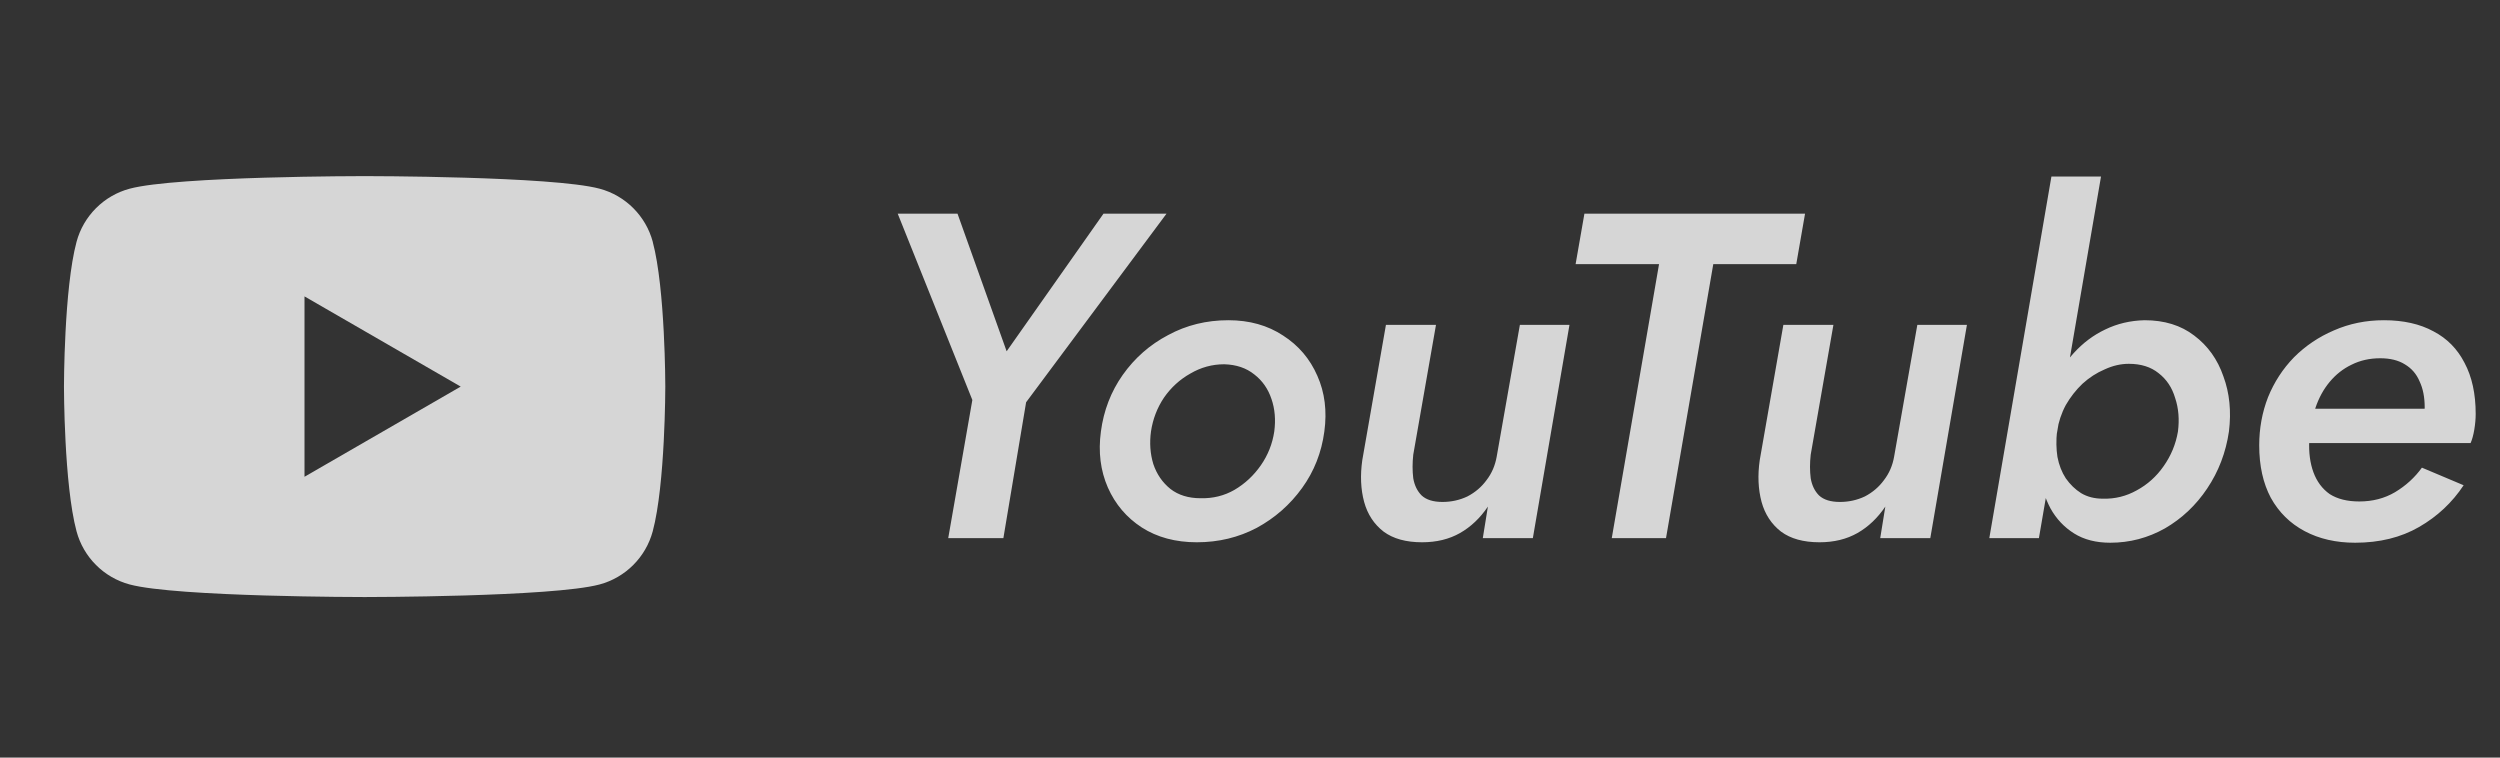 <svg width="99" height="30" viewBox="0 0 99 30" fill="none" xmlns="http://www.w3.org/2000/svg">
<rect x="0" y="0" width="99" height="30" fill="#333333" stroke="none"/>
<path d="M25.85 9.577C25.575 8.552 24.77 7.746 23.744 7.472C21.886 6.974 14.44 6.974 14.44 6.974C14.44 6.974 6.993 6.974 5.136 7.472C4.111 7.746 3.306 8.552 3.031 9.577C2.533 11.433 2.533 15.309 2.533 15.309C2.533 15.309 2.533 19.184 3.031 21.04C3.306 22.065 4.111 22.871 5.136 23.145C6.993 23.643 14.44 23.643 14.44 23.643C14.44 23.643 21.886 23.643 23.743 23.145C24.768 22.871 25.573 22.065 25.848 21.04C26.346 19.184 26.346 15.309 26.346 15.309C26.346 15.309 26.346 11.433 25.848 9.577H25.85ZM12.058 18.88V11.737L18.244 15.309L12.058 18.88Z" fill="white" fill-opacity="0.8"/>
<path d="M43.699 8.46H46.195L40.634 15.93L39.734 21.309H37.55L38.505 15.839L35.549 8.46H37.917L39.863 13.911L43.699 8.46ZM43.596 17.087C43.706 16.255 43.994 15.508 44.459 14.848C44.936 14.174 45.536 13.648 46.258 13.269C46.98 12.877 47.775 12.681 48.644 12.681C49.476 12.681 50.198 12.883 50.81 13.287C51.422 13.679 51.875 14.211 52.168 14.884C52.462 15.545 52.554 16.279 52.444 17.087C52.333 17.919 52.04 18.665 51.562 19.326C51.085 19.987 50.486 20.513 49.764 20.905C49.042 21.284 48.252 21.474 47.396 21.474C46.551 21.474 45.823 21.278 45.212 20.886C44.612 20.495 44.165 19.969 43.872 19.308C43.578 18.635 43.486 17.895 43.596 17.087ZM45.579 17.087C45.517 17.54 45.548 17.968 45.67 18.372C45.805 18.776 46.031 19.106 46.35 19.363C46.668 19.608 47.065 19.73 47.543 19.73C48.032 19.742 48.479 19.632 48.883 19.4C49.299 19.155 49.647 18.831 49.929 18.427C50.21 18.023 50.388 17.576 50.461 17.087C50.522 16.622 50.486 16.194 50.351 15.802C50.216 15.398 49.99 15.074 49.672 14.829C49.354 14.572 48.956 14.438 48.479 14.425C48.002 14.425 47.555 14.548 47.139 14.792C46.723 15.025 46.374 15.343 46.093 15.747C45.823 16.151 45.652 16.597 45.579 17.087ZM55.965 18.005C55.929 18.335 55.929 18.647 55.965 18.941C56.014 19.222 56.125 19.449 56.296 19.62C56.48 19.791 56.755 19.877 57.122 19.877C57.477 19.877 57.807 19.803 58.113 19.657C58.419 19.497 58.67 19.283 58.866 19.014C59.074 18.745 59.208 18.433 59.27 18.078L60.187 12.865H62.151L60.701 21.309H58.719L58.921 20.06C58.615 20.513 58.248 20.862 57.819 21.107C57.391 21.351 56.889 21.474 56.314 21.474C55.678 21.474 55.17 21.333 54.791 21.052C54.411 20.758 54.154 20.366 54.02 19.877C53.885 19.375 53.861 18.825 53.946 18.225L54.883 12.865H56.865L55.965 18.005ZM62.394 10.46L62.743 8.46H71.48L71.132 10.46H67.846L65.974 21.309H63.826L65.698 10.46H62.394ZM71.704 18.005C71.667 18.335 71.667 18.647 71.704 18.941C71.753 19.222 71.863 19.449 72.034 19.62C72.218 19.791 72.493 19.877 72.86 19.877C73.215 19.877 73.546 19.803 73.852 19.657C74.157 19.497 74.408 19.283 74.604 19.014C74.812 18.745 74.947 18.433 75.008 18.078L75.926 12.865H77.89L76.44 21.309H74.457L74.659 20.06C74.353 20.513 73.986 20.862 73.558 21.107C73.129 21.351 72.628 21.474 72.053 21.474C71.416 21.474 70.909 21.333 70.529 21.052C70.15 20.758 69.893 20.366 69.758 19.877C69.624 19.375 69.599 18.825 69.685 18.225L70.621 12.865H72.603L71.704 18.005ZM83.2 6.991L80.741 21.309H78.777L81.236 6.991H83.2ZM88.266 17.087C88.144 17.919 87.856 18.672 87.404 19.345C86.963 20.005 86.406 20.532 85.733 20.923C85.06 21.302 84.338 21.492 83.567 21.492C83.004 21.492 82.527 21.37 82.136 21.125C81.744 20.88 81.432 20.55 81.2 20.134C80.979 19.718 80.832 19.247 80.759 18.721C80.686 18.194 80.686 17.65 80.759 17.087C80.845 16.487 80.998 15.924 81.218 15.398C81.45 14.86 81.75 14.389 82.117 13.985C82.484 13.581 82.9 13.269 83.365 13.049C83.843 12.816 84.363 12.694 84.926 12.681C85.709 12.681 86.364 12.883 86.89 13.287C87.428 13.691 87.814 14.229 88.046 14.902C88.291 15.563 88.364 16.291 88.266 17.087ZM86.247 17.087C86.308 16.61 86.272 16.169 86.137 15.765C86.015 15.349 85.795 15.019 85.476 14.774C85.171 14.529 84.779 14.407 84.302 14.407C83.984 14.407 83.665 14.48 83.347 14.627C83.029 14.762 82.735 14.951 82.466 15.196C82.209 15.441 81.989 15.722 81.805 16.041C81.634 16.359 81.518 16.707 81.457 17.087C81.42 17.442 81.426 17.778 81.475 18.096C81.536 18.415 81.646 18.696 81.805 18.941C81.977 19.186 82.178 19.381 82.411 19.528C82.656 19.675 82.943 19.748 83.274 19.748C83.751 19.761 84.198 19.651 84.614 19.418C85.042 19.186 85.397 18.867 85.678 18.463C85.972 18.047 86.162 17.589 86.247 17.087ZM93.264 21.492C92.506 21.492 91.839 21.339 91.264 21.033C90.689 20.727 90.242 20.287 89.924 19.712C89.618 19.137 89.465 18.445 89.465 17.637C89.465 16.965 89.581 16.328 89.814 15.729C90.058 15.129 90.401 14.603 90.841 14.15C91.294 13.697 91.82 13.342 92.42 13.085C93.032 12.816 93.693 12.681 94.403 12.681C95.173 12.681 95.828 12.828 96.367 13.122C96.905 13.403 97.315 13.82 97.596 14.37C97.89 14.921 98.037 15.594 98.037 16.389C98.037 16.585 98.019 16.793 97.982 17.013C97.945 17.234 97.896 17.411 97.835 17.546H90.566V16.187H96.385L95.779 17.032C95.84 16.885 95.895 16.738 95.944 16.591C95.993 16.432 96.018 16.279 96.018 16.132C96.018 15.729 95.95 15.386 95.816 15.104C95.694 14.811 95.498 14.584 95.228 14.425C94.972 14.266 94.647 14.187 94.256 14.187C93.84 14.187 93.46 14.272 93.118 14.444C92.787 14.603 92.5 14.829 92.255 15.123C92.01 15.416 91.82 15.765 91.686 16.169C91.551 16.561 91.472 16.983 91.447 17.436C91.423 17.913 91.478 18.335 91.612 18.702C91.747 19.069 91.961 19.357 92.255 19.565C92.561 19.761 92.952 19.858 93.43 19.858C93.956 19.858 94.427 19.736 94.843 19.491C95.271 19.234 95.626 18.91 95.908 18.519L97.56 19.216C97.107 19.901 96.519 20.452 95.797 20.868C95.076 21.284 94.231 21.492 93.264 21.492Z" fill="white" fill-opacity="0.8"/>
</svg>
